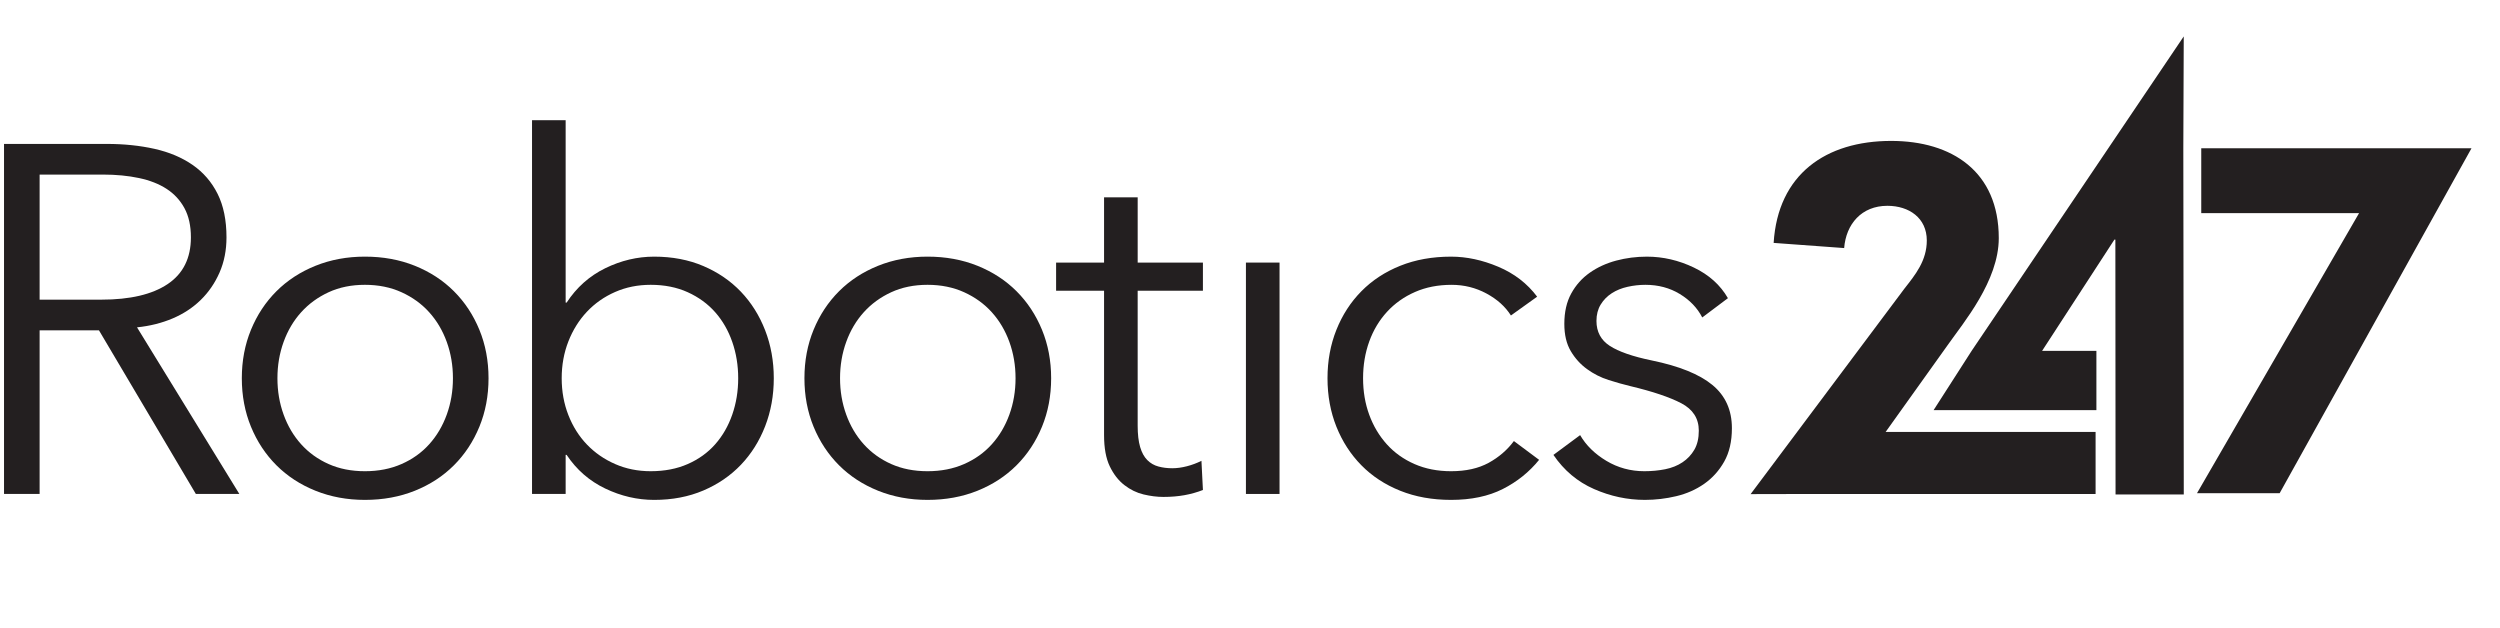 <svg xmlns="http://www.w3.org/2000/svg" xmlns:xlink="http://www.w3.org/1999/xlink" id="Layer_1" x="0px" y="0px" width="223px" height="56px" viewBox="197.5 305.5 223 56" xml:space="preserve"><g>	<g>		<path fill="#231F20" d="M353.655,349.575l13.729-18.342c0.963-1.227,1.986-2.478,1.986-4.282c0-2.011-1.586-3.093-3.515-3.093    c-2.308,0-3.688,1.634-3.857,3.769l-6.289-0.46c0.378-6.12,4.654-9.097,10.482-9.097c5.406,0,9.599,2.714,9.599,8.668    c0,3.815-3.139,7.525-4.552,9.536l-5.541,7.756h18.729v5.535h-26.274L353.655,349.575z"></path>	</g>	<g>		<polygon fill="#231F20" points="400.844,349.495 393.471,349.495 407.93,324.51 393.852,324.51 393.852,318.724 417.958,318.724       "></polygon>	</g>	<g>		<polygon fill="#231F20" points="386.191,326.873 386.105,326.873 379.653,336.8 384.499,336.8 384.499,342.086 369.975,342.086     373.367,336.8 392.29,308.748 392.252,318.746 392.293,349.608 386.207,349.608   "></polygon>	</g>	<g>		<path fill="#231F20" d="M201.034,349.561h-3.175v-31.223h9.173c1.528,0,2.946,0.147,4.255,0.441    c1.308,0.294,2.44,0.771,3.396,1.433c0.955,0.662,1.698,1.521,2.227,2.58c0.529,1.058,0.793,2.353,0.793,3.881    c0,1.146-0.206,2.19-0.617,3.131c-0.412,0.941-0.97,1.757-1.676,2.447c-0.705,0.691-1.543,1.243-2.513,1.654    c-0.97,0.412-2.029,0.677-3.175,0.794l9.128,14.862h-3.88l-8.644-14.598h-5.292V349.561z M201.034,332.229h5.512    c2.558,0,4.528-0.463,5.91-1.389c1.381-0.926,2.073-2.315,2.073-4.167c0-1.029-0.192-1.897-0.574-2.602    c-0.382-0.706-0.912-1.279-1.588-1.72c-0.676-0.441-1.499-0.764-2.469-0.97c-0.97-0.206-2.044-0.309-3.219-0.309h-5.645V332.229z"></path>	</g>	<g>		<path fill="#231F20" d="M241.077,339.241c0,1.559-0.272,2.999-0.816,4.322s-1.3,2.47-2.271,3.44    c-0.97,0.97-2.132,1.727-3.484,2.271c-1.353,0.543-2.837,0.816-4.454,0.816c-1.588,0-3.058-0.273-4.41-0.816    c-1.352-0.544-2.513-1.301-3.484-2.271c-0.97-0.97-1.727-2.117-2.271-3.44s-0.816-2.763-0.816-4.322    c0-1.558,0.272-2.999,0.816-4.322c0.544-1.323,1.301-2.47,2.271-3.44c0.971-0.97,2.132-1.726,3.484-2.271    c1.352-0.544,2.822-0.816,4.41-0.816c1.617,0,3.101,0.272,4.454,0.816c1.352,0.545,2.514,1.301,3.484,2.271    c0.971,0.97,1.727,2.117,2.271,3.44C240.805,336.242,241.077,337.683,241.077,339.241 M237.902,339.241    c0-1.146-0.184-2.227-0.551-3.241c-0.368-1.015-0.89-1.897-1.566-2.646c-0.676-0.75-1.499-1.345-2.469-1.786    c-0.971-0.441-2.059-0.662-3.264-0.662c-1.206,0-2.286,0.221-3.241,0.662c-0.956,0.441-1.772,1.036-2.448,1.786    c-0.676,0.749-1.198,1.631-1.565,2.646c-0.368,1.014-0.551,2.095-0.551,3.241s0.183,2.227,0.551,3.241    c0.367,1.014,0.889,1.897,1.565,2.646c0.676,0.75,1.492,1.339,2.448,1.764c0.955,0.427,2.035,0.64,3.241,0.64    c1.205,0,2.293-0.213,3.264-0.64c0.97-0.425,1.793-1.014,2.469-1.764c0.676-0.749,1.198-1.632,1.566-2.646    C237.718,341.468,237.902,340.387,237.902,339.241"></path>	</g>	<g>		<path fill="#231F20" d="M247.956,346.076v3.484h-2.999v-33.34h2.999v16.273h0.088c0.883-1.351,2.029-2.373,3.44-3.065    c1.411-0.69,2.867-1.036,4.366-1.036c1.617,0,3.08,0.28,4.388,0.838c1.308,0.559,2.425,1.323,3.352,2.293    c0.926,0.97,1.646,2.117,2.161,3.44c0.513,1.323,0.771,2.75,0.771,4.278c0,1.529-0.258,2.955-0.771,4.278    c-0.515,1.323-1.235,2.469-2.161,3.439c-0.927,0.971-2.044,1.736-3.352,2.294c-1.308,0.558-2.771,0.838-4.388,0.838    c-1.499,0-2.955-0.339-4.366-1.015c-1.411-0.676-2.557-1.676-3.44-2.999H247.956L247.956,346.076z M263.347,339.241    c0-1.146-0.176-2.227-0.529-3.241c-0.353-1.015-0.86-1.897-1.521-2.646c-0.662-0.75-1.478-1.345-2.448-1.786    s-2.073-0.662-3.308-0.662c-1.146,0-2.205,0.213-3.175,0.64c-0.97,0.426-1.808,1.014-2.514,1.763    c-0.705,0.75-1.256,1.632-1.653,2.646c-0.397,1.015-0.596,2.11-0.596,3.286c0,1.176,0.199,2.271,0.596,3.285    c0.397,1.015,0.948,1.89,1.653,2.624c0.706,0.736,1.544,1.317,2.514,1.742c0.97,0.427,2.029,0.64,3.175,0.64    c1.235,0,2.338-0.213,3.308-0.64c0.97-0.425,1.786-1.014,2.448-1.764c0.661-0.749,1.168-1.632,1.521-2.646    C263.171,341.468,263.347,340.387,263.347,339.241"></path>	</g>	<g>		<path fill="#231F20" d="M291.262,339.241c0,1.559-0.272,2.999-0.816,4.322s-1.3,2.47-2.271,3.44    c-0.97,0.97-2.132,1.727-3.484,2.271c-1.353,0.543-2.837,0.816-4.454,0.816c-1.588,0-3.058-0.273-4.41-0.816    c-1.352-0.544-2.513-1.301-3.484-2.271c-0.97-0.97-1.727-2.117-2.271-3.44s-0.816-2.763-0.816-4.322    c0-1.558,0.272-2.999,0.816-4.322c0.544-1.323,1.301-2.47,2.271-3.44c0.971-0.97,2.132-1.726,3.484-2.271    c1.352-0.544,2.822-0.816,4.41-0.816c1.617,0,3.101,0.272,4.454,0.816c1.352,0.545,2.514,1.301,3.484,2.271    c0.971,0.97,1.727,2.117,2.271,3.44C290.99,336.242,291.262,337.683,291.262,339.241 M288.087,339.241    c0-1.146-0.184-2.227-0.551-3.241c-0.368-1.015-0.89-1.897-1.566-2.646c-0.676-0.75-1.499-1.345-2.469-1.786    c-0.971-0.441-2.059-0.662-3.264-0.662c-1.206,0-2.286,0.221-3.241,0.662c-0.956,0.441-1.772,1.036-2.448,1.786    c-0.676,0.749-1.198,1.631-1.565,2.646c-0.368,1.014-0.551,2.095-0.551,3.241s0.183,2.227,0.551,3.241    c0.367,1.014,0.889,1.897,1.565,2.646c0.676,0.75,1.492,1.339,2.448,1.764c0.955,0.427,2.035,0.64,3.241,0.64    c1.205,0,2.293-0.213,3.264-0.64c0.97-0.425,1.793-1.014,2.469-1.764c0.676-0.749,1.198-1.632,1.566-2.646    C287.903,341.468,288.087,340.387,288.087,339.241"></path>	</g>	<g>		<path fill="#231F20" d="M304.8,331.436h-5.82v12.039c0,0.765,0.073,1.397,0.22,1.897s0.36,0.889,0.64,1.168    c0.279,0.28,0.61,0.471,0.992,0.573c0.382,0.104,0.794,0.155,1.235,0.155c0.411,0,0.845-0.059,1.301-0.177    c0.455-0.117,0.889-0.279,1.301-0.485l0.132,2.602c-0.528,0.206-1.08,0.36-1.653,0.463c-0.573,0.103-1.198,0.155-1.874,0.155    c-0.558,0-1.146-0.074-1.764-0.221c-0.617-0.147-1.19-0.426-1.72-0.838c-0.529-0.411-0.963-0.97-1.301-1.676    c-0.338-0.705-0.507-1.631-0.507-2.778v-12.877h-4.278v-2.514h4.278v-5.821h2.999v5.821h5.82L304.8,331.436L304.8,331.436z"></path>	</g>	<g>		<rect x="308.637" y="328.922" fill="#231F20" width="2.998" height="20.639"></rect>	</g>	<g>		<path fill="#231F20" d="M332.274,333.641c-0.501-0.794-1.229-1.448-2.185-1.962c-0.955-0.515-1.992-0.772-3.107-0.772    c-1.206,0-2.294,0.213-3.265,0.639c-0.971,0.427-1.802,1.014-2.491,1.764c-0.69,0.75-1.221,1.632-1.588,2.646    c-0.367,1.015-0.552,2.11-0.552,3.286c0,1.176,0.185,2.264,0.552,3.263c0.367,1,0.89,1.874,1.565,2.624s1.499,1.338,2.47,1.764    c0.971,0.426,2.059,0.639,3.264,0.639c1.322,0,2.439-0.249,3.353-0.749c0.91-0.5,1.66-1.147,2.249-1.941l2.249,1.676    c-0.883,1.088-1.963,1.956-3.241,2.602s-2.815,0.97-4.608,0.97c-1.677,0-3.189-0.272-4.542-0.816    c-1.354-0.543-2.508-1.3-3.462-2.271c-0.955-0.97-1.697-2.117-2.228-3.44c-0.529-1.323-0.794-2.763-0.794-4.321    c0-1.559,0.265-2.999,0.794-4.322c0.529-1.323,1.271-2.47,2.228-3.44c0.954-0.97,2.108-1.727,3.462-2.271    c1.353-0.544,2.865-0.816,4.542-0.816c1.382,0,2.786,0.302,4.212,0.904c1.426,0.603,2.58,1.492,3.462,2.668L332.274,333.641z"></path>	</g>	<g>		<path fill="#231F20" d="M349.341,333.817c-0.44-0.853-1.109-1.55-2.007-2.095c-0.896-0.544-1.918-0.816-3.064-0.816    c-0.528,0-1.059,0.059-1.588,0.177c-0.528,0.118-1,0.308-1.41,0.573c-0.412,0.265-0.743,0.603-0.993,1.015    s-0.375,0.896-0.375,1.455c0,0.97,0.396,1.712,1.19,2.227c0.794,0.514,2.043,0.948,3.749,1.3c2.439,0.501,4.24,1.228,5.401,2.184    c1.161,0.955,1.742,2.242,1.742,3.858c0,1.177-0.229,2.169-0.685,2.977c-0.456,0.809-1.051,1.471-1.786,1.985    c-0.734,0.514-1.564,0.882-2.49,1.102c-0.926,0.221-1.86,0.331-2.801,0.331c-1.56,0-3.072-0.324-4.543-0.97    c-1.471-0.647-2.676-1.661-3.615-3.043l2.382-1.764c0.528,0.911,1.308,1.675,2.337,2.293c1.028,0.617,2.16,0.926,3.396,0.926    c0.646,0,1.265-0.059,1.854-0.176c0.588-0.118,1.103-0.324,1.543-0.618c0.441-0.293,0.794-0.668,1.059-1.124    c0.266-0.456,0.397-1.022,0.397-1.698c0-1.087-0.522-1.903-1.566-2.448c-1.044-0.544-2.551-1.05-4.521-1.521    c-0.616-0.147-1.271-0.331-1.962-0.551c-0.691-0.221-1.331-0.544-1.918-0.971c-0.589-0.425-1.074-0.962-1.455-1.609    c-0.383-0.646-0.573-1.456-0.573-2.426c0-1.058,0.205-1.962,0.617-2.712c0.411-0.75,0.962-1.367,1.653-1.852    c0.689-0.485,1.478-0.845,2.358-1.081c0.882-0.235,1.793-0.352,2.734-0.352c1.439,0,2.837,0.323,4.188,0.97    c1.353,0.647,2.366,1.558,3.043,2.734L349.341,333.817z"></path>	</g></g></svg>